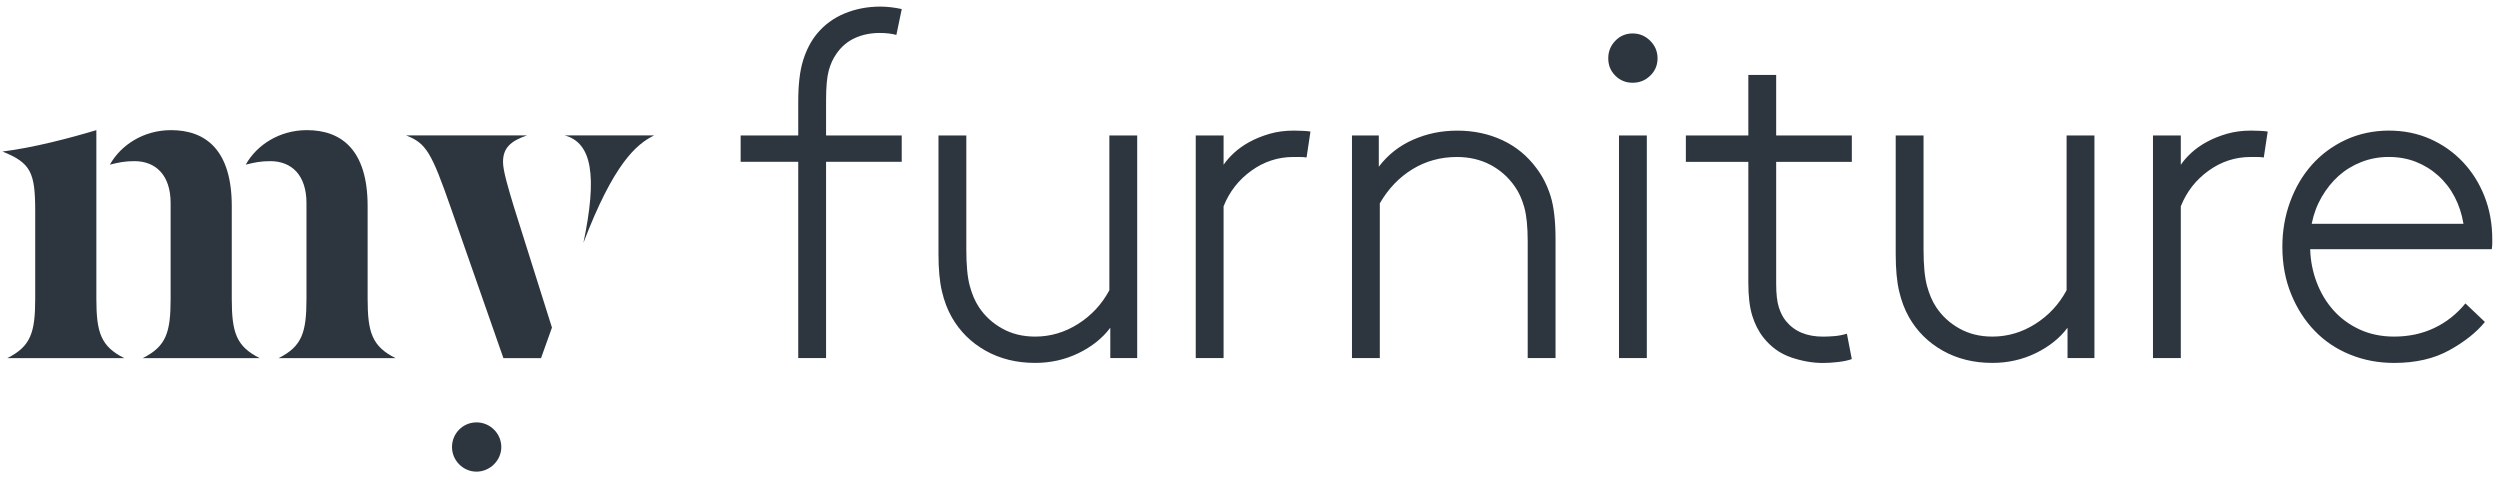 <?xml version="1.0" encoding="UTF-8"?>
<svg id="Layer_1" xmlns="http://www.w3.org/2000/svg" version="1.1" viewBox="0 0 757.08 145">
  <!-- Generator: Adobe Illustrator 29.8.2, SVG Export Plug-In . SVG Version: 2.1.1 Build 3)  -->
  <defs>
    <style>
      .st0 {
        fill: #2d363f;
      }
    </style>
  </defs>
  <path class="st0" d="M78.66,108.46c-7.14-3.57-8.47-7.8-8.47-17.99v-28.04c0-17.06-7.94-23.02-18.39-23.02-8.33,0-15.21,4.5-18.52,10.45,2.65-.66,4.5-1.06,7.41-1.06,6.48,0,10.98,4.23,10.98,12.7v28.97c0,10.19-1.32,14.42-8.47,17.99h35.45ZM37.65,108.46c-7.14-3.57-8.47-7.8-8.47-17.99v-51.06c-7.94,2.38-18.92,5.29-28.44,6.48,8.6,3.44,9.92,6.35,9.92,17.99v26.59c0,10.19-1.32,14.42-8.47,17.99h35.45ZM119.8,108.46c-7.14-3.57-8.47-7.8-8.47-17.99v-28.04c0-17.06-7.94-23.02-18.39-23.02-8.33,0-15.21,4.5-18.52,10.45,2.65-.66,4.5-1.06,7.41-1.06,6.48,0,10.98,4.23,10.98,12.7v28.97c0,10.19-1.32,14.42-8.47,17.99h35.45ZM163.84,108.46l3.31-9.26-11.51-36.51c-1.72-5.69-3.31-10.98-3.31-13.62,0-4.23,2.25-6.35,7.27-8.07h-36.64c6.09,2.38,7.67,5.03,13.62,22.09l15.87,45.37h11.38ZM170.99,41c8.33,2.25,9.92,12.3,5.69,32.54,9.13-23.94,16-29.89,21.43-32.54h-27.12Z"/>
  <path class="st0" d="M151.81,135.37c0-4.08-3.36-7.46-7.51-7.46s-7.42,3.38-7.42,7.46,3.36,7.46,7.42,7.46,7.51-3.38,7.51-7.46h0Z"/>
  <path class="st0" d="M273.07,2.74c-2.27-.49-4.43-.74-6.5-.74-3.84,0-7.44.69-10.79,2.07-3.35,1.38-6.16,3.45-8.43,6.21-1.77,2.17-3.15,4.83-4.14,7.98-.99,3.15-1.48,7.34-1.48,12.56v10.2h-17.44v7.98h17.44v59.43h8.43v-59.43h22.91v-7.98h-22.91v-10.64c0-4.04.27-7.04.81-9.02.54-1.97,1.31-3.64,2.29-5.03,1.48-2.17,3.35-3.77,5.62-4.8,2.27-1.04,4.78-1.55,7.54-1.55,1.87,0,3.55.2,5.03.59l1.63-7.83h0ZM336.25,108.44h8.13V41.03h-8.43v46.86c-2.27,4.24-5.42,7.64-9.46,10.2-4.04,2.56-8.38,3.84-13.01,3.84-3.75,0-7.07-.81-9.98-2.44-2.91-1.62-5.25-3.77-7.02-6.43-1.18-1.77-2.12-3.94-2.81-6.51-.69-2.56-1.04-6.21-1.04-10.94v-34.59h-8.43v35.92c0,4.53.34,8.28,1.03,11.23.69,2.96,1.68,5.57,2.96,7.83,2.46,4.34,5.89,7.74,10.27,10.2,4.38,2.46,9.39,3.7,15,3.7,4.73,0,9.11-.99,13.16-2.96,4.04-1.97,7.24-4.53,9.61-7.69v9.17h0ZM396.86,39.84c-.49-.1-1.31-.17-2.44-.22-1.13-.05-2-.07-2.59-.07-2.66,0-5.1.32-7.32.96-2.22.64-4.24,1.46-6.06,2.44-1.82.99-3.4,2.1-4.73,3.33-1.33,1.23-2.39,2.44-3.18,3.62v-8.87h-8.43v67.41h8.43v-45.97c1.77-4.43,4.58-8.03,8.43-10.79,3.84-2.76,8.08-4.14,12.71-4.14h1.77c.98,0,1.72.05,2.22.15l1.18-7.83h0ZM417.55,41.03h-8.13v67.41h8.43v-46.86c2.56-4.43,5.86-7.88,9.9-10.35,4.04-2.46,8.52-3.69,13.45-3.69,3.74,0,7.12.79,10.13,2.36,3,1.58,5.49,3.8,7.46,6.65,1.18,1.68,2.12,3.75,2.81,6.21.69,2.46,1.04,5.91,1.04,10.35v35.33h8.43v-35.92c0-5.52-.49-9.88-1.48-13.08-.99-3.2-2.42-6.04-4.29-8.5-2.76-3.74-6.21-6.58-10.35-8.5-4.14-1.92-8.67-2.88-13.6-2.88s-9.19.91-13.38,2.73c-4.19,1.83-7.66,4.56-10.42,8.2v-9.46h0ZM490.28,108.44h8.43V41.03h-8.43v67.41h0ZM489.17,22.92c1.43,1.43,3.18,2.14,5.25,2.14s3.84-.71,5.32-2.14c1.48-1.43,2.22-3.18,2.22-5.25s-.74-3.84-2.22-5.32c-1.48-1.48-3.25-2.22-5.32-2.22s-3.82.74-5.25,2.22c-1.43,1.48-2.14,3.25-2.14,5.32s.71,3.82,2.14,5.25h0ZM560.79,41.03h-22.91v-18.33h-8.43v18.33h-18.92v7.98h18.92v36.66c0,4.04.39,7.34,1.18,9.91.79,2.56,1.92,4.78,3.4,6.65,2.26,2.86,5.05,4.86,8.35,5.99,3.3,1.13,6.53,1.7,9.68,1.7,1.38,0,2.91-.1,4.58-.29,1.67-.2,3.05-.49,4.14-.89l-1.48-7.69c-1.28.39-2.56.64-3.84.74-1.28.1-2.42.15-3.4.15-4.93,0-8.67-1.58-11.23-4.73-.89-1.08-1.6-2.46-2.14-4.14-.54-1.68-.81-4.04-.81-7.1v-36.96h22.91v-7.98h0ZM626.13,108.44h8.13V41.03h-8.43v46.86c-2.27,4.24-5.42,7.64-9.46,10.2-4.04,2.56-8.38,3.84-13.01,3.84-3.75,0-7.07-.81-9.98-2.44-2.91-1.62-5.25-3.77-7.02-6.43-1.18-1.77-2.12-3.94-2.81-6.51-.69-2.56-1.04-6.21-1.04-10.94v-34.59h-8.43v35.92c0,4.53.34,8.28,1.03,11.23.69,2.96,1.68,5.57,2.96,7.83,2.46,4.34,5.89,7.74,10.27,10.2,4.38,2.46,9.39,3.7,15,3.7,4.73,0,9.11-.99,13.16-2.96,4.04-1.97,7.24-4.53,9.61-7.69v9.17h0ZM686.74,39.84c-.49-.1-1.31-.17-2.44-.22-1.13-.05-2-.07-2.59-.07-2.66,0-5.1.32-7.32.96-2.22.64-4.24,1.46-6.06,2.44-1.82.99-3.4,2.1-4.73,3.33-1.33,1.23-2.39,2.44-3.18,3.62v-8.87h-8.43v67.41h8.43v-45.97c1.77-4.43,4.58-8.03,8.43-10.79,3.84-2.76,8.08-4.14,12.71-4.14h1.77c.98,0,1.72.05,2.22.15l1.18-7.83h0ZM731.61,49.01c2.51.99,4.78,2.39,6.8,4.21,2.02,1.83,3.67,3.97,4.95,6.43,1.28,2.46,2.17,5.17,2.66,8.13h-45.97c.59-2.96,1.6-5.67,3.03-8.13,1.43-2.46,3.13-4.58,5.1-6.36,1.97-1.77,4.26-3.18,6.87-4.21,2.61-1.03,5.4-1.55,8.35-1.55s5.69.49,8.21,1.48h0ZM746.61,91.88c-2.66,3.25-5.82,5.74-9.46,7.46-3.65,1.73-7.69,2.59-12.12,2.59-3.84,0-7.32-.71-10.42-2.14-3.11-1.43-5.74-3.35-7.91-5.77-2.17-2.41-3.87-5.22-5.1-8.43-1.23-3.2-1.9-6.58-2-10.12h54.99c.1-.69.15-1.28.15-1.78v-1.18c0-4.73-.79-9.09-2.37-13.08-1.58-3.99-3.77-7.46-6.58-10.42-2.81-2.96-6.11-5.27-9.9-6.95-3.79-1.67-7.96-2.51-12.49-2.51s-9.09.94-13.08,2.81c-3.99,1.87-7.39,4.39-10.2,7.54-2.81,3.16-5,6.87-6.58,11.16-1.58,4.29-2.37,8.85-2.37,13.67,0,5.23.89,10,2.66,14.34,1.77,4.34,4.16,8.06,7.17,11.16,3,3.11,6.58,5.5,10.72,7.17,4.14,1.68,8.57,2.51,13.3,2.51,6.5,0,12.07-1.28,16.7-3.84,4.63-2.56,8.23-5.42,10.79-8.57l-5.91-5.62h0Z"/>
</svg>